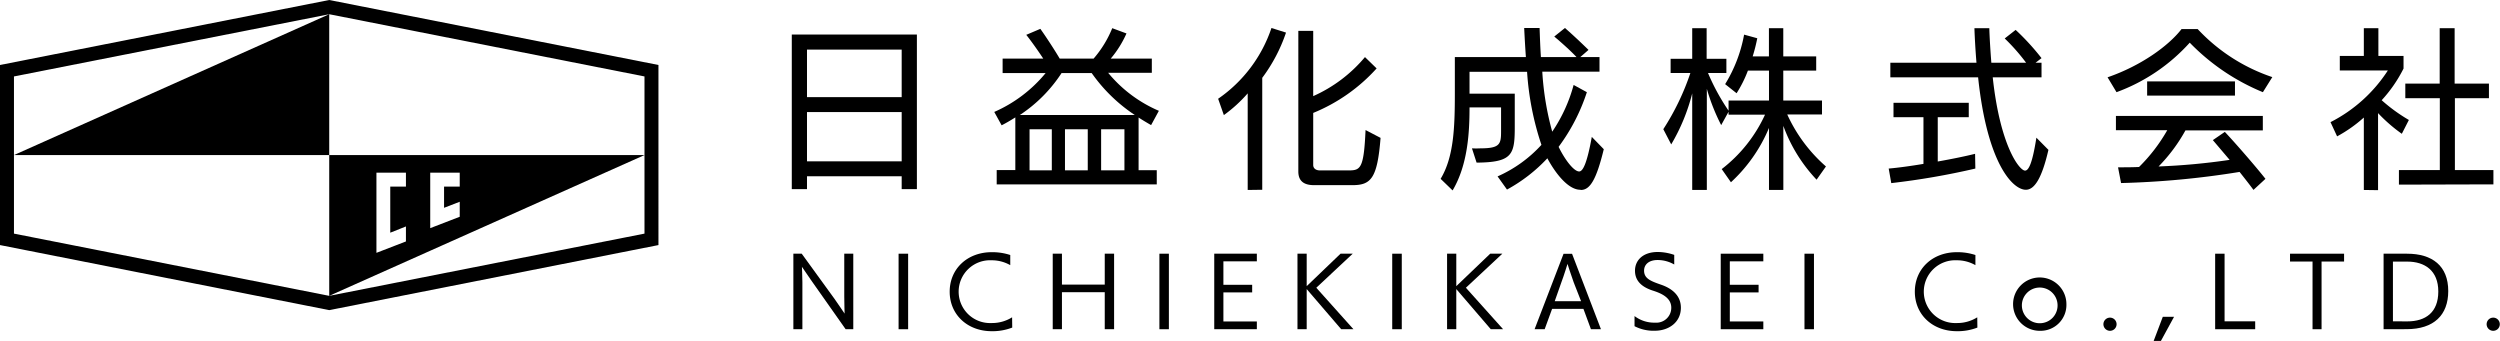 <svg xmlns="http://www.w3.org/2000/svg" viewBox="0 0 379.68 51.78"><title>Asset 22</title><g id="Layer_2" data-name="Layer 2"><g id="ヘッダー_フッター" data-name="ヘッダー・フッター"><path d="M136.94,28.72V26.77H122.56v1.95h-2.31V5.24h19V28.72Zm0-21.19H122.56v7.22h14.38Zm0,9.49H122.56V24.5h14.38Z"/><path d="M151.37,28V25.83h2.83v-8c-.67.42-1.37.84-2.08,1.2L151,17a21,21,0,0,0,7.8-5.9h-6.53V8.9h6.17c-.71-1.09-1.85-2.7-2.58-3.61L158,4.38c.89,1.25,2.16,3.2,2.94,4.52h5.15a16.6,16.6,0,0,0,2.83-4.62l2.16.8a15.84,15.84,0,0,1-2.39,3.82h6.24v2.16h-6.63A20.32,20.32,0,0,0,176,16.83L174.82,19c-.65-.37-1.3-.76-1.9-1.15v8h2.76V28Zm9.85-16.9a22,22,0,0,1-6.34,6.37h17.47a24.57,24.57,0,0,1-6.55-6.37Zm-1.48,8.53h-3.38v6.24h3.38Zm5.46,0h-3.46v6.24h3.46Zm5.57,0h-3.54v6.24h3.54Z"/><path d="M189.49,28.85V14.18a21.31,21.31,0,0,1-3.62,3.3L185,15A21.26,21.26,0,0,0,193.1,4.25l2.21.7a24.67,24.67,0,0,1-3.61,6.87v17Zm10.09-.73c-1.57,0-2.4-.63-2.4-2.08V4.69h2.26V14.6a21.79,21.79,0,0,0,7.86-5.93l1.77,1.72a26.36,26.36,0,0,1-9.63,6.76v7.9c0,.57.47.83,1,.83h4.42c1.8,0,2.27-.36,2.53-6.13l2.28,1.19c-.49,6.16-1.45,7.18-4.29,7.18Z"/><path d="M240,28.82c-1.74,0-3.64-2.26-5-4.78a24.19,24.19,0,0,1-6.13,4.75l-1.43-2A19.88,19.88,0,0,0,234.1,22a43.61,43.61,0,0,1-2.18-11.1h-8.74v3.33h6.87v5c0,4.08-.29,5.35-5.28,5.46h-.52l-.7-2.16a12.42,12.42,0,0,0,1.27,0c3,0,3.15-.65,3.15-2.6V16.31h-4.79c0,3.8-.26,8.71-2.57,12.61l-1.82-1.76c2-3.31,2.16-7.78,2.16-13V8.67h10.79c-.11-1.53-.19-3-.26-4.42h2.34c.05,1.4.1,2.89.2,4.42h5.41c-.93-1-2.36-2.26-3.38-3.12l1.62-1.3c1.09.94,2.57,2.34,3.58,3.33L240,8.67h2.92v2.21h-8.69A43.65,43.65,0,0,0,235.74,20a23.52,23.52,0,0,0,3.25-7.1L241,14a28.91,28.91,0,0,1-4.29,8.3c1,2.05,2.34,3.74,3.12,3.74.54,0,1.17-1.09,1.92-5.25l1.82,1.87c-1.12,4.6-2.08,6.19-3.48,6.19Z"/><path d="M275.89,27.29a23.6,23.6,0,0,1-5.05-8.17v9.73h-2.18V19.43a23.58,23.58,0,0,1-5.78,8.25l-1.4-2a21.94,21.94,0,0,0,6.58-8.27h-5.54v-.44L261.4,19a30.27,30.27,0,0,1-2.18-5.51V28.85H257V14.18a29.1,29.1,0,0,1-3.19,7.75l-1.2-2.31a37.63,37.63,0,0,0,4.11-8.53h-3V8.93H257V4.28h2.19V8.93h3v2.16H259.4a32.63,32.63,0,0,0,3.12,5.72V15.27h6.14V10.72h-3.2a18.38,18.38,0,0,1-1.72,3.44L262,12.78a21.79,21.79,0,0,0,2.88-7.52l2,.55a25.44,25.44,0,0,1-.7,2.76h2.47V4.28h2.18V8.57h5v2.15h-5v4.55h5.88v2.11h-5.28a23.32,23.32,0,0,0,5.88,7.9Z"/><path d="M300,25.6a113.11,113.11,0,0,1-12.77,2.21l-.39-2.21c1.49-.13,3.36-.39,5.28-.71V17.8h-4.55V15.61H299V17.8h-4.71v6.73c2.19-.39,4.24-.81,5.67-1.17Zm11.1-2.84c-1,4.34-2.13,6.06-3.43,6.06-2,0-5.88-4-7.25-17.08H287.09V9.53h13.08c-.13-1.59-.26-3.62-.31-5.25h2.26c.05,1.61.18,3.61.31,5.25h5.28a30.06,30.06,0,0,0-3.25-3.69l1.66-1.3a36.41,36.41,0,0,1,3.93,4.29l-.91.7h.91v2.21h-7.41c1.12,10.45,4.06,14.17,4.91,14.17.52,0,1.1-1,1.72-5Z"/><path d="M343.67,14a32.86,32.86,0,0,1-11.11-7.52A27.84,27.84,0,0,1,321.44,14l-1.36-2.26C325.13,10,329.31,7,331.32,4.41h2.44a27.44,27.44,0,0,0,11.34,7.3Zm-1.43,14.84c-.57-.78-1.33-1.74-2.11-2.73a132,132,0,0,1-18,1.69l-.46-2.39c1,0,2.1,0,3.19-.05a25.64,25.64,0,0,0,4.29-5.59h-7.8V17.61h22.31V19.8H331.91a25.06,25.06,0,0,1-4.08,5.48,99.26,99.26,0,0,0,10.79-1l-2.55-3,1.82-1.25c1.59,1.69,4.63,5.18,6.17,7.13ZM326.09,14.52V12.36h13.34v2.16Z"/><path d="M359,28.85v-11a20.9,20.9,0,0,1-4.06,2.86l-1-2.16a22.52,22.52,0,0,0,8.71-7.85h-7.3V8.49H359V4.28h2.21V8.49h3.82v1.92a20.88,20.88,0,0,1-3.32,4.81,25.5,25.5,0,0,0,4.13,3l-1.07,2.1a24.11,24.11,0,0,1-3.61-3.14v11.7Zm5.33-.81V25.83h6.21V14.91H365.3V12.7h5.22V4.28h2.27V12.7H378v2.21h-5.17V25.83h5.85V28Z"/><path d="M128.43,50l-5.27-7.48c-.46-.65-1.37-2-1.37-2s.07,1.45.07,2.34V50h-1.37V38.53h1.27l4.95,6.82c.58.81,1.56,2.28,1.56,2.28s-.05-1.66-.05-2.56V38.53h1.37V50Z"/><path d="M136.47,50V38.53h1.45V50Z"/><path d="M153.73,49.75a8.26,8.26,0,0,1-3.11.55c-3.71,0-6.39-2.53-6.39-6s2.68-6,6.39-6a8.67,8.67,0,0,1,2.81.43l0,1.54a5.66,5.66,0,0,0-2.85-.74,4.77,4.77,0,1,0,0,9.53,5.71,5.71,0,0,0,3.13-.87Z"/><path d="M167.78,50V44.38h-6.5V50h-1.4V38.53h1.4v4.69h6.5V38.53h1.42V50Z"/><path d="M176.08,50V38.53h1.44V50Z"/><path d="M184.41,50V38.53h6.47v1.16H185.8v3.56h4.37v1.16H185.8v4.41h5.08V50Z"/><path d="M203.69,50l-5.24-6.1V50h-1.4V38.53h1.4v4.93l5.14-4.93h1.85l-5.53,5.17L205.55,50Z"/><path d="M211.44,50V38.53h1.45V50Z"/><path d="M226.41,50l-5.24-6.1V50h-1.4V38.53h1.4v4.93l5.15-4.93h1.84l-5.53,5.17L228.28,50Z"/><path d="M241.62,50l-1.14-3.09h-4.76L234.59,50h-1.53l4.4-11.46h1.29L243.14,50ZM239,42.88c-.41-1.12-.94-2.8-.94-2.8s-.53,1.74-.94,2.82l-1,2.84h4Z"/><path d="M248.24,48a4.91,4.91,0,0,0,3.13,1,2.26,2.26,0,0,0,2.45-2.27c0-1.57-1.61-2.22-2.88-2.62-1.88-.63-2.63-1.67-2.63-3,0-1.54,1.16-2.84,3.47-2.84a7.88,7.88,0,0,1,2.49.44v1.46a5.07,5.07,0,0,0-2.53-.68c-1.35,0-2.05.71-2.05,1.61,0,1.2,1,1.59,2.59,2.14s3,1.6,3,3.49c0,2.21-1.82,3.48-3.92,3.5a6.31,6.31,0,0,1-3.12-.69Z"/><path d="M261.33,50V38.53h6.47v1.16h-5.09v3.56h4.37v1.16h-4.37v4.41h5.09V50Z"/><path d="M274.05,50V38.53h1.44V50Z"/><path d="M300.31,49.75a8.26,8.26,0,0,1-3.11.55c-3.72,0-6.39-2.53-6.39-6s2.67-6,6.39-6a8.67,8.67,0,0,1,2.81.43l0,1.54a5.66,5.66,0,0,0-2.85-.74,4.77,4.77,0,1,0,0,9.53,5.71,5.71,0,0,0,3.13-.87Z"/><path d="M309.78,50.24a4.05,4.05,0,1,1,4.05-4.05A3.93,3.93,0,0,1,309.78,50.24Zm2.7-4.05a2.71,2.71,0,1,0-2.7,2.9A2.7,2.7,0,0,0,312.48,46.19Z"/><path d="M320.45,50.24a1,1,0,1,1,1-1A1,1,0,0,1,320.45,50.24Z"/><path d="M327.08,51.78l1.39-3.67h1.71l-2,3.67Z"/><path d="M336.42,50V38.53h1.43V48.8h4.65V50Z"/><path d="M351.21,50V39.72h-3.42V38.53H356v1.19h-3.42V50Z"/><path d="M362,50V38.53h3.56c3.84,0,6.26,1.85,6.26,5.67,0,3.67-2.2,5.79-6.32,5.79Zm3.6-1.19c2.78,0,4.71-1.36,4.71-4.54s-2.05-4.54-4.71-4.54h-2.18V48.8Z"/><path d="M378.65,50.24a1,1,0,1,1,1-1A1,1,0,0,1,378.65,50.24Z"/><path d="M50,0,0,9.87V37.22L50,47.1l50-9.88V9.87ZM97.88,35.48,50,44.93,2.12,35.48V23.55H50V2.16L2.12,23.55V11.61L50,2.16l47.88,9.45V23.55H50V44.93l15.34-6.85,4.48-2L97.88,23.55ZM69.82,30.64v2.28l-4.48,1.73V26.22h4.48v2.12H67.44v3.22Zm-8.17,3.75v2.28L57.17,38.4V26.22h4.48v2.12H59.27v7Z"/></g></g></svg>